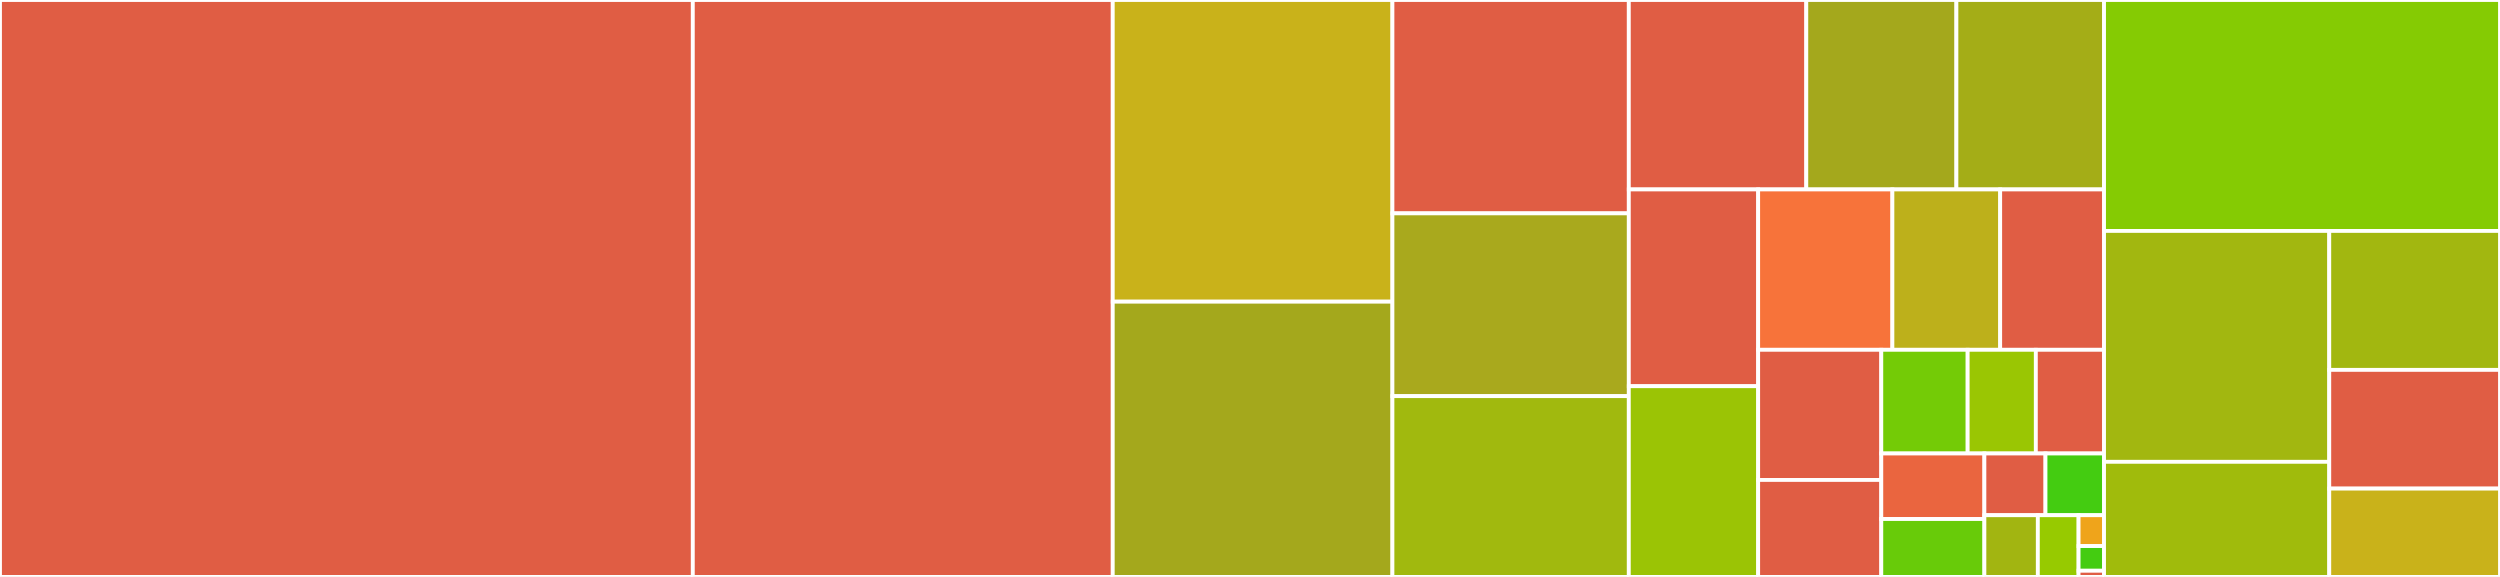 <svg baseProfile="full" width="650" height="150" viewBox="0 0 650 150" version="1.1"
xmlns="http://www.w3.org/2000/svg" xmlns:ev="http://www.w3.org/2001/xml-events"
xmlns:xlink="http://www.w3.org/1999/xlink">

<rect x="0" y="0" width="650" height="150" fill="#333333" stroke="none"/>

<style>rect.s{mask:url(#mask);}</style>
<defs>
  <pattern id="white" width="4" height="4" patternUnits="userSpaceOnUse" patternTransform="rotate(45)">
    <rect width="2" height="2" transform="translate(0,0)" fill="white"></rect>
  </pattern>
  <mask id="mask">
    <rect x="0" y="0" width="100%" height="100%" fill="url(#white)"></rect>
  </mask>
</defs>

<rect x="0" y="0" width="180.131" height="150.0" fill="#e05d44" stroke="white" stroke-width="1" class=" tooltipped" data-content="R/WorkbookClass.R"><title>R/WorkbookClass.R</title></rect>
<rect x="180.131" y="0" width="109.183" height="150.0" fill="#e05d44" stroke="white" stroke-width="1" class=" tooltipped" data-content="R/wrappers.R"><title>R/wrappers.R</title></rect>
<rect x="289.314" y="0" width="72.718" height="78.432" fill="#c9b21a" stroke="white" stroke-width="1" class=" tooltipped" data-content="R/loadWorkbook.R"><title>R/loadWorkbook.R</title></rect>
<rect x="289.314" y="78.432" width="72.718" height="71.568" fill="#a4a81c" stroke="white" stroke-width="1" class=" tooltipped" data-content="R/helperFunctions.R"><title>R/helperFunctions.R</title></rect>
<rect x="362.032" y="0" width="61.46" height="55.472" fill="#e05d44" stroke="white" stroke-width="1" class=" tooltipped" data-content="R/borderFunctions.R"><title>R/borderFunctions.R</title></rect>
<rect x="362.032" y="55.472" width="61.46" height="47.523" fill="#a9a91d" stroke="white" stroke-width="1" class=" tooltipped" data-content="R/readWorkbook.R"><title>R/readWorkbook.R</title></rect>
<rect x="362.032" y="102.995" width="61.46" height="47.005" fill="#a1b90e" stroke="white" stroke-width="1" class=" tooltipped" data-content="R/baseXML.R"><title>R/baseXML.R</title></rect>
<rect x="423.491" y="0" width="46.145" height="49.255" fill="#e05d44" stroke="white" stroke-width="1" class=" tooltipped" data-content="R/conditional_formatting.R"><title>R/conditional_formatting.R</title></rect>
<rect x="469.636" y="0" width="39.029" height="49.255" fill="#a4a81c" stroke="white" stroke-width="1" class=" tooltipped" data-content="R/writeData.R"><title>R/writeData.R</title></rect>
<rect x="508.666" y="0" width="38.382" height="49.255" fill="#a4ad17" stroke="white" stroke-width="1" class=" tooltipped" data-content="R/workbook_read_workbook.R"><title>R/workbook_read_workbook.R</title></rect>
<rect x="423.491" y="49.255" width="33.63" height="51.162" fill="#e05d44" stroke="white" stroke-width="1" class=" tooltipped" data-content="R/StyleClass.R"><title>R/StyleClass.R</title></rect>
<rect x="423.491" y="100.417" width="33.63" height="49.583" fill="#9bc405" stroke="white" stroke-width="1" class=" tooltipped" data-content="R/workbook_write_data.R"><title>R/workbook_write_data.R</title></rect>
<rect x="457.121" y="49.255" width="34.901" height="41.692" fill="#f7733a" stroke="white" stroke-width="1" class=" tooltipped" data-content="R/worksheet_class.R"><title>R/worksheet_class.R</title></rect>
<rect x="492.022" y="49.255" width="28.022" height="41.692" fill="#bdb01b" stroke="white" stroke-width="1" class=" tooltipped" data-content="R/writeDataTable.R"><title>R/writeDataTable.R</title></rect>
<rect x="520.045" y="49.255" width="27.003" height="41.692" fill="#e05d44" stroke="white" stroke-width="1" class=" tooltipped" data-content="R/workbook_column_widths.R"><title>R/workbook_column_widths.R</title></rect>
<rect x="457.121" y="90.947" width="32.014" height="33.84" fill="#e05d44" stroke="white" stroke-width="1" class=" tooltipped" data-content="R/openxlsxCoerce.R"><title>R/openxlsxCoerce.R</title></rect>
<rect x="457.121" y="124.786" width="32.014" height="25.214" fill="#e05d44" stroke="white" stroke-width="1" class=" tooltipped" data-content="R/CommentClass.R"><title>R/CommentClass.R</title></rect>
<rect x="489.135" y="90.947" width="22.456" height="26.959" fill="#74cb06" stroke="white" stroke-width="1" class=" tooltipped" data-content="R/sheet_data_class.R"><title>R/sheet_data_class.R</title></rect>
<rect x="511.591" y="90.947" width="17.728" height="26.959" fill="#9ac603" stroke="white" stroke-width="1" class=" tooltipped" data-content="R/HyperlinkClass.R"><title>R/HyperlinkClass.R</title></rect>
<rect x="529.32" y="90.947" width="17.728" height="26.959" fill="#e05d44" stroke="white" stroke-width="1" class=" tooltipped" data-content="R/openXL.R"><title>R/openXL.R</title></rect>
<rect x="489.135" y="117.906" width="26.805" height="17.038" fill="#ea653f" stroke="white" stroke-width="1" class=" tooltipped" data-content="R/asserts.R"><title>R/asserts.R</title></rect>
<rect x="489.135" y="134.943" width="26.805" height="15.057" fill="#68cb09" stroke="white" stroke-width="1" class=" tooltipped" data-content="R/build_workbook.R"><title>R/build_workbook.R</title></rect>
<rect x="515.941" y="117.906" width="15.885" height="16.047" fill="#e05d44" stroke="white" stroke-width="1" class=" tooltipped" data-content="R/chartsheet_class.R"><title>R/chartsheet_class.R</title></rect>
<rect x="531.825" y="117.906" width="15.223" height="16.047" fill="#4c1" stroke="white" stroke-width="1" class=" tooltipped" data-content="R/setWindowSize.R"><title>R/setWindowSize.R</title></rect>
<rect x="515.941" y="133.953" width="13.899" height="16.047" fill="#a2b511" stroke="white" stroke-width="1" class=" tooltipped" data-content="R/openxlsx.R"><title>R/openxlsx.R</title></rect>
<rect x="529.84" y="133.953" width="10.59" height="16.047" fill="#97ca00" stroke="white" stroke-width="1" class=" tooltipped" data-content="R/utils.R"><title>R/utils.R</title></rect>
<rect x="540.429" y="133.953" width="6.619" height="8.024" fill="#efa41b" stroke="white" stroke-width="1" class=" tooltipped" data-content="R/writexlsx.R"><title>R/writexlsx.R</title></rect>
<rect x="540.429" y="141.976" width="6.619" height="6.419" fill="#4c1" stroke="white" stroke-width="1" class=" tooltipped" data-content="R/zzz.R"><title>R/zzz.R</title></rect>
<rect x="540.429" y="148.395" width="6.619" height="1.605" fill="#e05d44" stroke="white" stroke-width="1" class=" tooltipped" data-content="R/onUnload.R"><title>R/onUnload.R</title></rect>
<rect x="547.048" y="0" width="102.952" height="60.041" fill="#85cb03" stroke="white" stroke-width="1" class=" tooltipped" data-content="src/load_workbook.cpp"><title>src/load_workbook.cpp</title></rect>
<rect x="547.048" y="60.041" width="58.56" height="60.033" fill="#a2b710" stroke="white" stroke-width="1" class=" tooltipped" data-content="src/read_workbook.cpp"><title>src/read_workbook.cpp</title></rect>
<rect x="547.048" y="120.074" width="58.56" height="29.926" fill="#a0bb0c" stroke="white" stroke-width="1" class=" tooltipped" data-content="src/helper_functions.cpp"><title>src/helper_functions.cpp</title></rect>
<rect x="605.608" y="60.041" width="44.392" height="36.127" fill="#a2b710" stroke="white" stroke-width="1" class=" tooltipped" data-content="src/write_file.cpp"><title>src/write_file.cpp</title></rect>
<rect x="605.608" y="96.168" width="44.392" height="30.864" fill="#e05d44" stroke="white" stroke-width="1" class=" tooltipped" data-content="src/write_data.cpp"><title>src/write_data.cpp</title></rect>
<rect x="605.608" y="127.032" width="44.392" height="22.968" fill="#c9b21a" stroke="white" stroke-width="1" class=" tooltipped" data-content="src/write_file_2.cpp"><title>src/write_file_2.cpp</title></rect>
</svg>